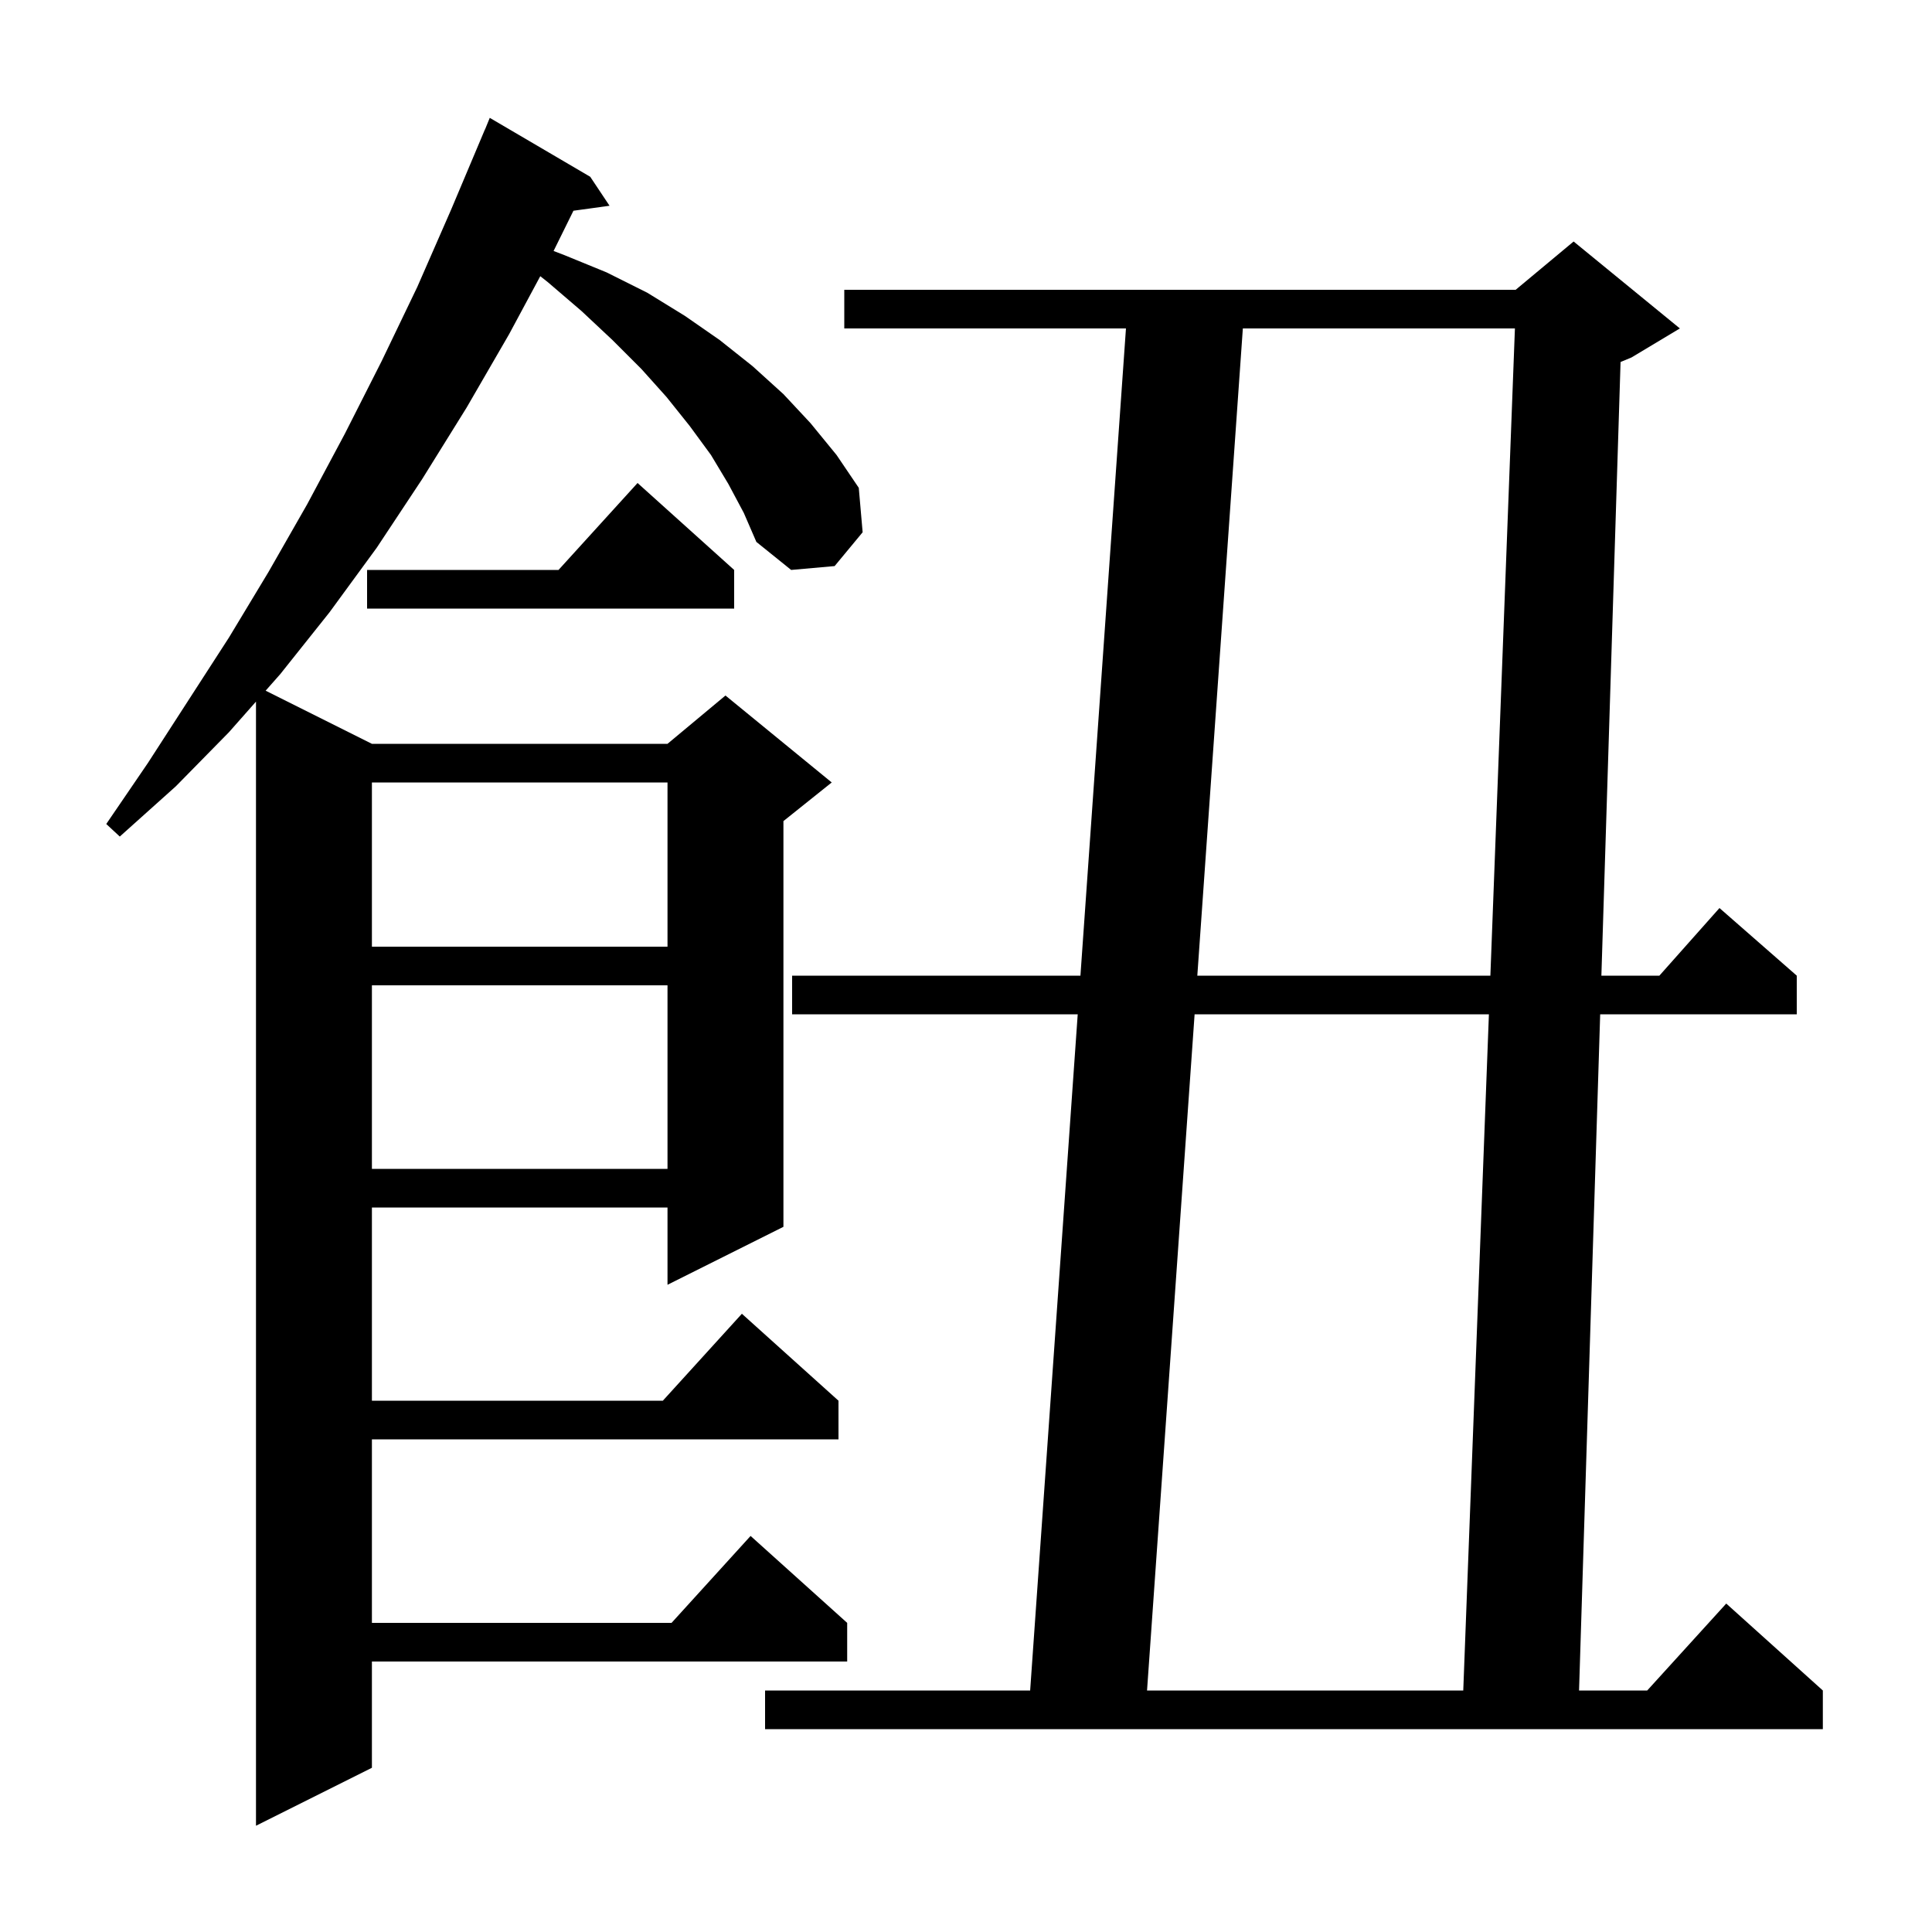 <svg xmlns="http://www.w3.org/2000/svg" xmlns:xlink="http://www.w3.org/1999/xlink" version="1.1" baseProfile="full" viewBox="0 0 200 200" width="200" height="200"><g fill="currentColor"><path d="M 75.4 50.1 L 73.6 47.1 L 71.4 44.1 L 69.0 41.1 L 66.4 38.2 L 63.4 35.2 L 60.2 32.2 L 56.7 29.2 L 55.929 28.592 L 52.7 34.6 L 48.3 42.2 L 43.7 49.6 L 39.0 56.7 L 34.1 63.4 L 29.0 69.8 L 27.499 71.499 L 38.5 77.0 L 69.1 77.0 L 75.1 72.0 L 86.1 81.0 L 81.1 85.0 L 81.1 127.0 L 69.1 133.0 L 69.1 125.0 L 38.5 125.0 L 38.5 145.0 L 68.618 145.0 L 76.8 136.0 L 86.8 145.0 L 86.8 149.0 L 38.5 149.0 L 38.5 168.0 L 69.518 168.0 L 77.7 159.0 L 87.7 168.0 L 87.7 172.0 L 38.5 172.0 L 38.5 183.0 L 26.5 189.0 L 26.5 72.63 L 23.7 75.8 L 18.2 81.4 L 12.4 86.6 L 11.0 85.3 L 15.3 79.0 L 23.7 66.0 L 27.8 59.2 L 31.8 52.2 L 35.7 44.9 L 39.5 37.4 L 43.2 29.7 L 46.7 21.7 L 50.2 13.4 L 50.208 13.403 L 50.7 12.2 L 61.1 18.3 L 63.1 21.3 L 59.363 21.815 L 57.306 25.981 L 58.4 26.4 L 62.8 28.2 L 67.0 30.3 L 70.9 32.7 L 74.5 35.2 L 77.9 37.9 L 81.1 40.8 L 83.9 43.8 L 86.6 47.1 L 88.9 50.5 L 89.3 55.1 L 86.4 58.6 L 81.9 59.0 L 78.3 56.1 L 77.0 53.1 Z M 173.9 34.0 L 168.9 37.0 L 167.76 37.475 L 165.775 101.0 L 171.778 101.0 L 178.0 94.0 L 186.0 101.0 L 186.0 105.0 L 165.65 105.0 L 163.463 175.0 L 170.518 175.0 L 178.7 166.0 L 188.7 175.0 L 188.7 179.0 L 79.2 179.0 L 79.2 175.0 L 106.641 175.0 L 111.565 105.0 L 82.0 105.0 L 82.0 101.0 L 111.846 101.0 L 116.559 34.0 L 87.4 34.0 L 87.4 30.0 L 156.9 30.0 L 162.9 25.0 Z M 123.665 105.0 L 118.741 175.0 L 151.476 175.0 L 154.131 105.0 Z M 38.5 102.0 L 38.5 121.0 L 69.1 121.0 L 69.1 102.0 Z M 128.659 34.0 L 123.946 101.0 L 154.283 101.0 L 156.824 34.0 Z M 38.5 81.0 L 38.5 98.0 L 69.1 98.0 L 69.1 81.0 Z M 76.0 59.0 L 76.0 63.0 L 38.0 63.0 L 38.0 59.0 L 57.818 59.0 L 66.0 50.0 Z "/></g></svg>